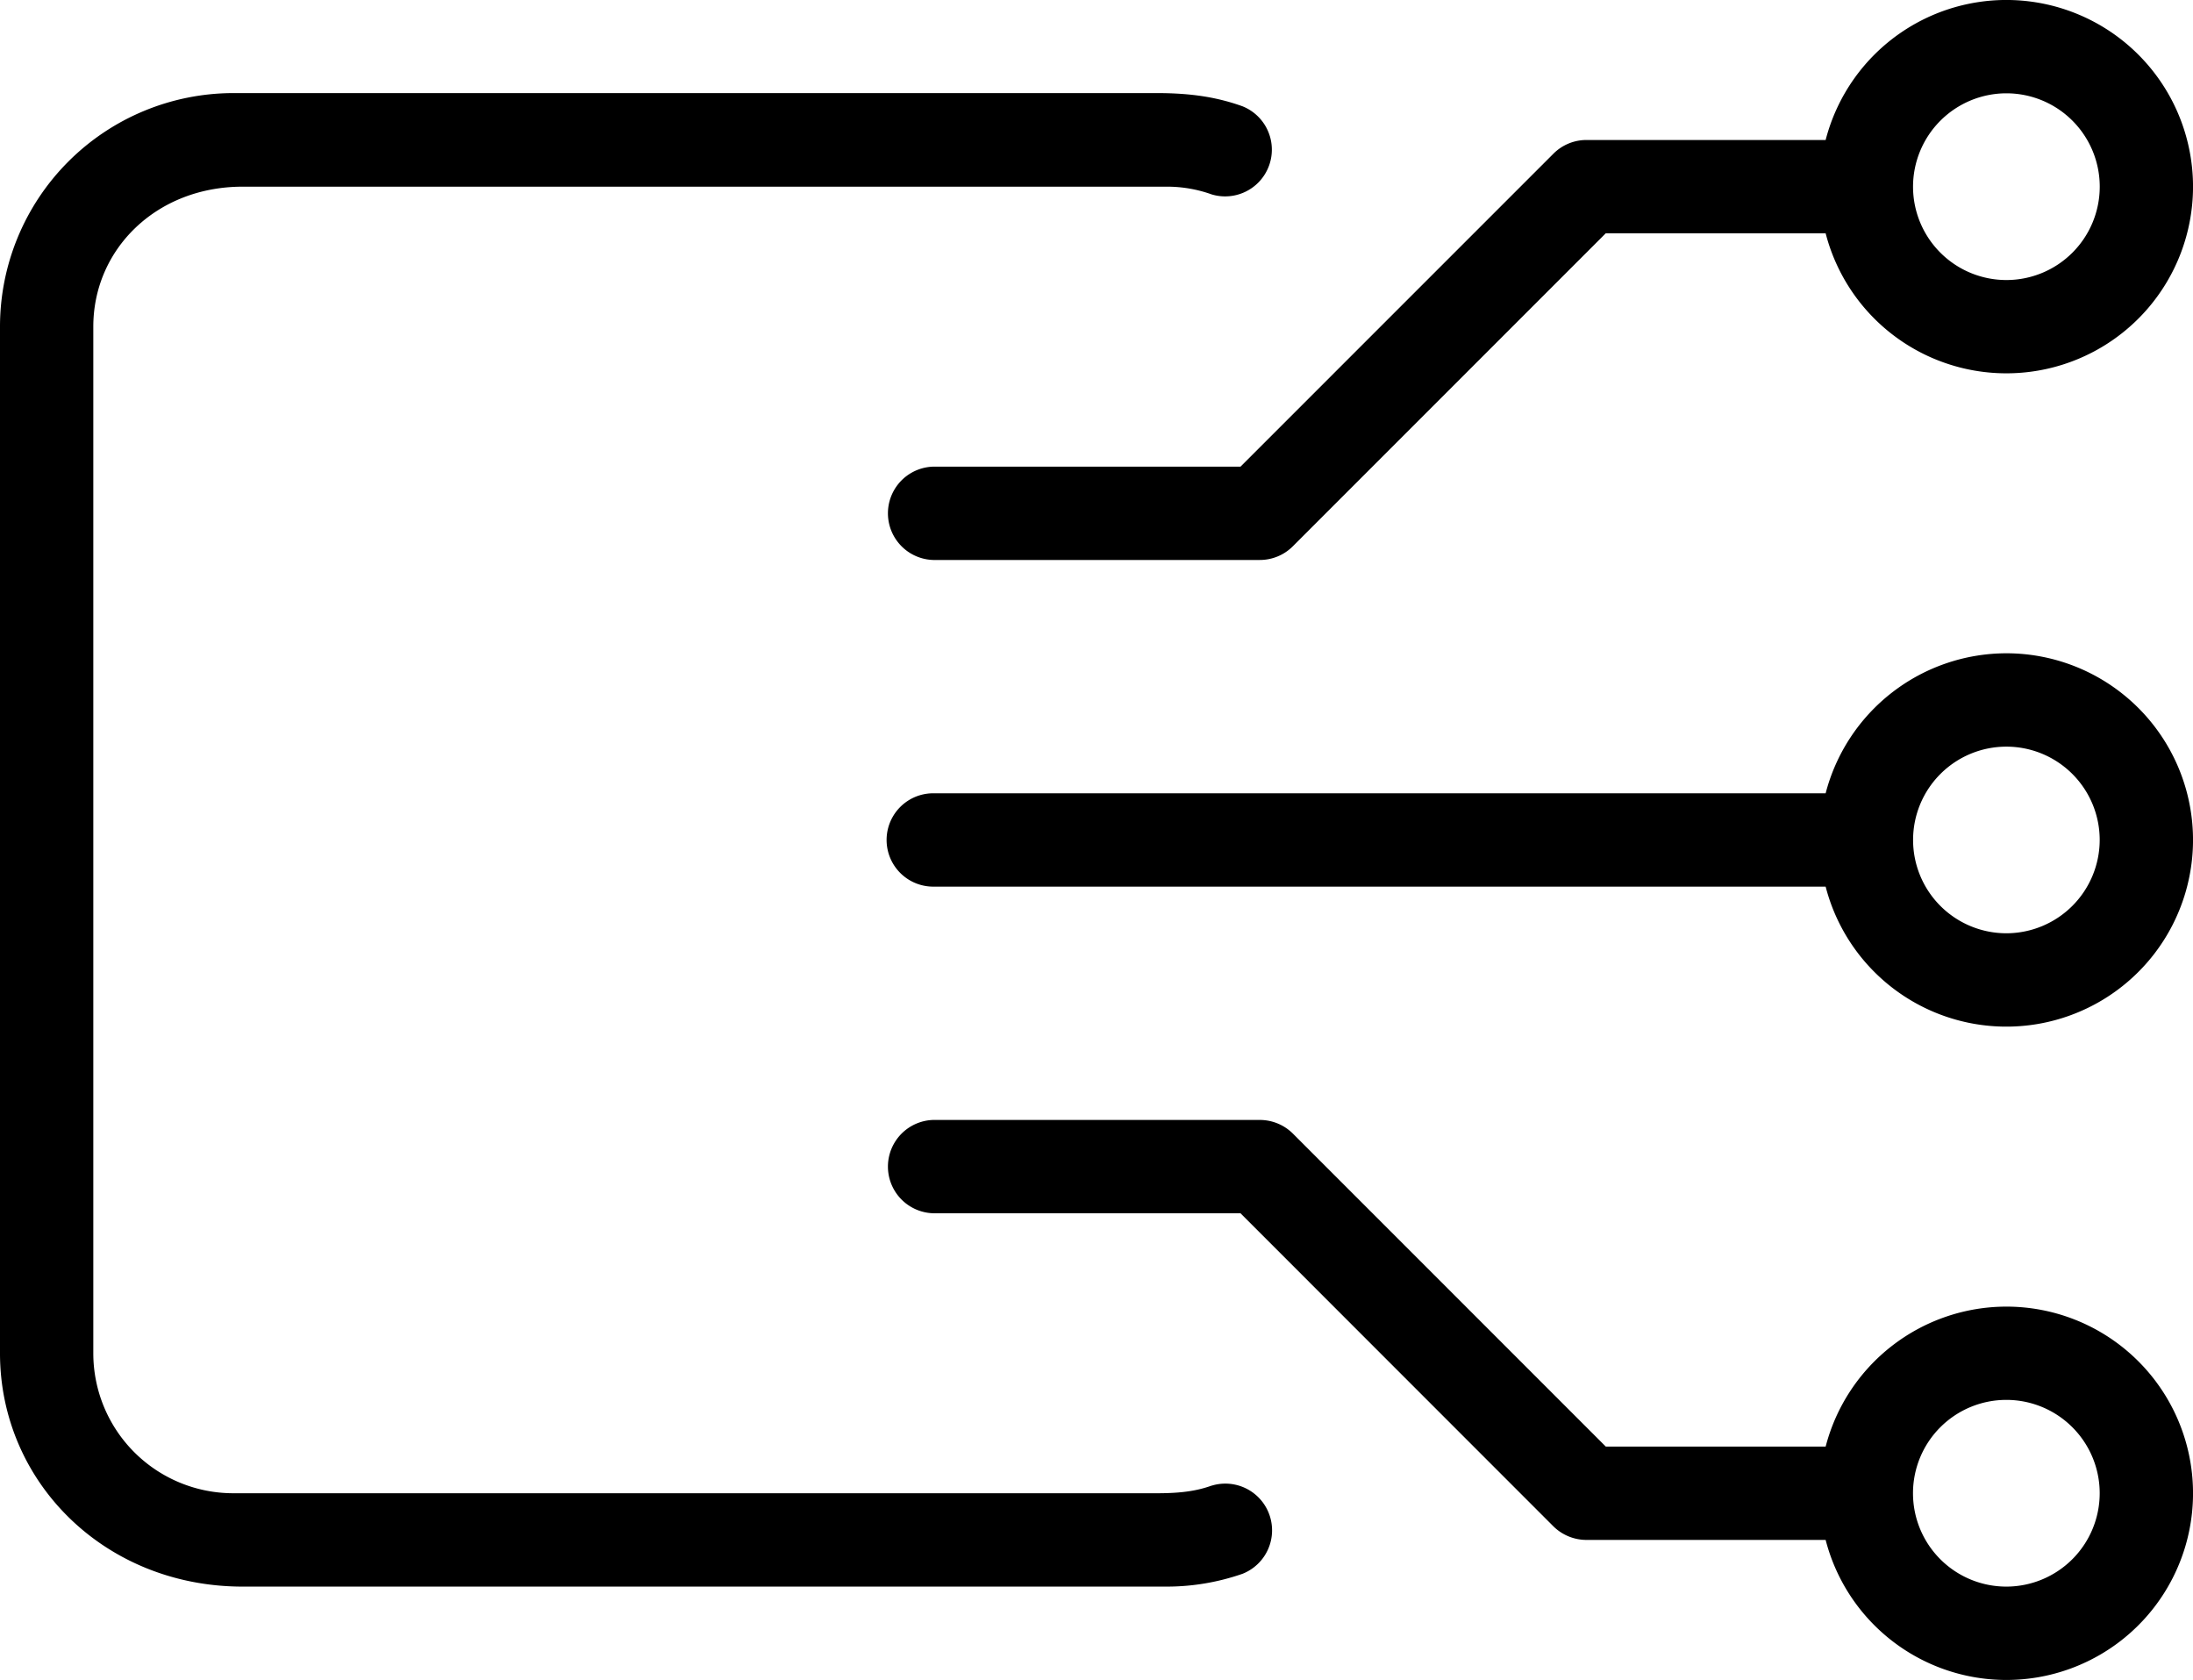 <svg xmlns="http://www.w3.org/2000/svg" viewBox="0 0 501.33 384"><g id="Layer_2" data-name="Layer 2"><g id="_1_px" data-name="1 px"><path d="M277,339.58c-3.3,1.18-6.8,1.75-12.48,1.75H53.33a32,32,0,0,1-32-32V74.67c0-17.65,14.36-32,34.14-32h211.2A30.22,30.22,0,0,1,277,44.44a10.68,10.68,0,0,0,7-20.16c-5.61-2-11.45-3-19.52-3H53.33A53.39,53.39,0,0,0,0,74.67V309.33c0,29.4,23.91,53.34,55.47,53.34h211.2a52.69,52.69,0,0,0,17.38-2.93,10.68,10.68,0,0,0-7-20.16Z"/><path d="M458.67,149.33a42.75,42.75,0,0,0-41.32,32h-204a10.67,10.67,0,0,0,0,21.34h204a42.67,42.67,0,1,0,41.32-53.34Zm0,64A21.33,21.33,0,1,1,480,192,21.36,21.36,0,0,1,458.67,213.33Z"/><path d="M213.33,106.67a10.67,10.67,0,0,0,0,21.33H288a10.66,10.66,0,0,0,7.53-3.11l71.55-71.56h50.27a42.67,42.67,0,1,0,0-21.33H362.67a10.66,10.66,0,0,0-7.53,3.11l-71.56,71.56ZM458.67,21.33a21.34,21.34,0,1,1-21.34,21.34A21.36,21.36,0,0,1,458.67,21.33Z"/><path d="M458.67,298.67a42.73,42.73,0,0,0-41.32,32H367.1l-71.55-71.56A10.74,10.74,0,0,0,288,256H213.33a10.67,10.67,0,0,0,0,21.33h70.25l71.53,71.56a10.78,10.78,0,0,0,7.56,3.11h54.68a42.67,42.67,0,1,0,41.32-53.33Zm0,64A21.34,21.34,0,1,1,480,341.33,21.36,21.36,0,0,1,458.67,362.67Z"/></g></g></svg>